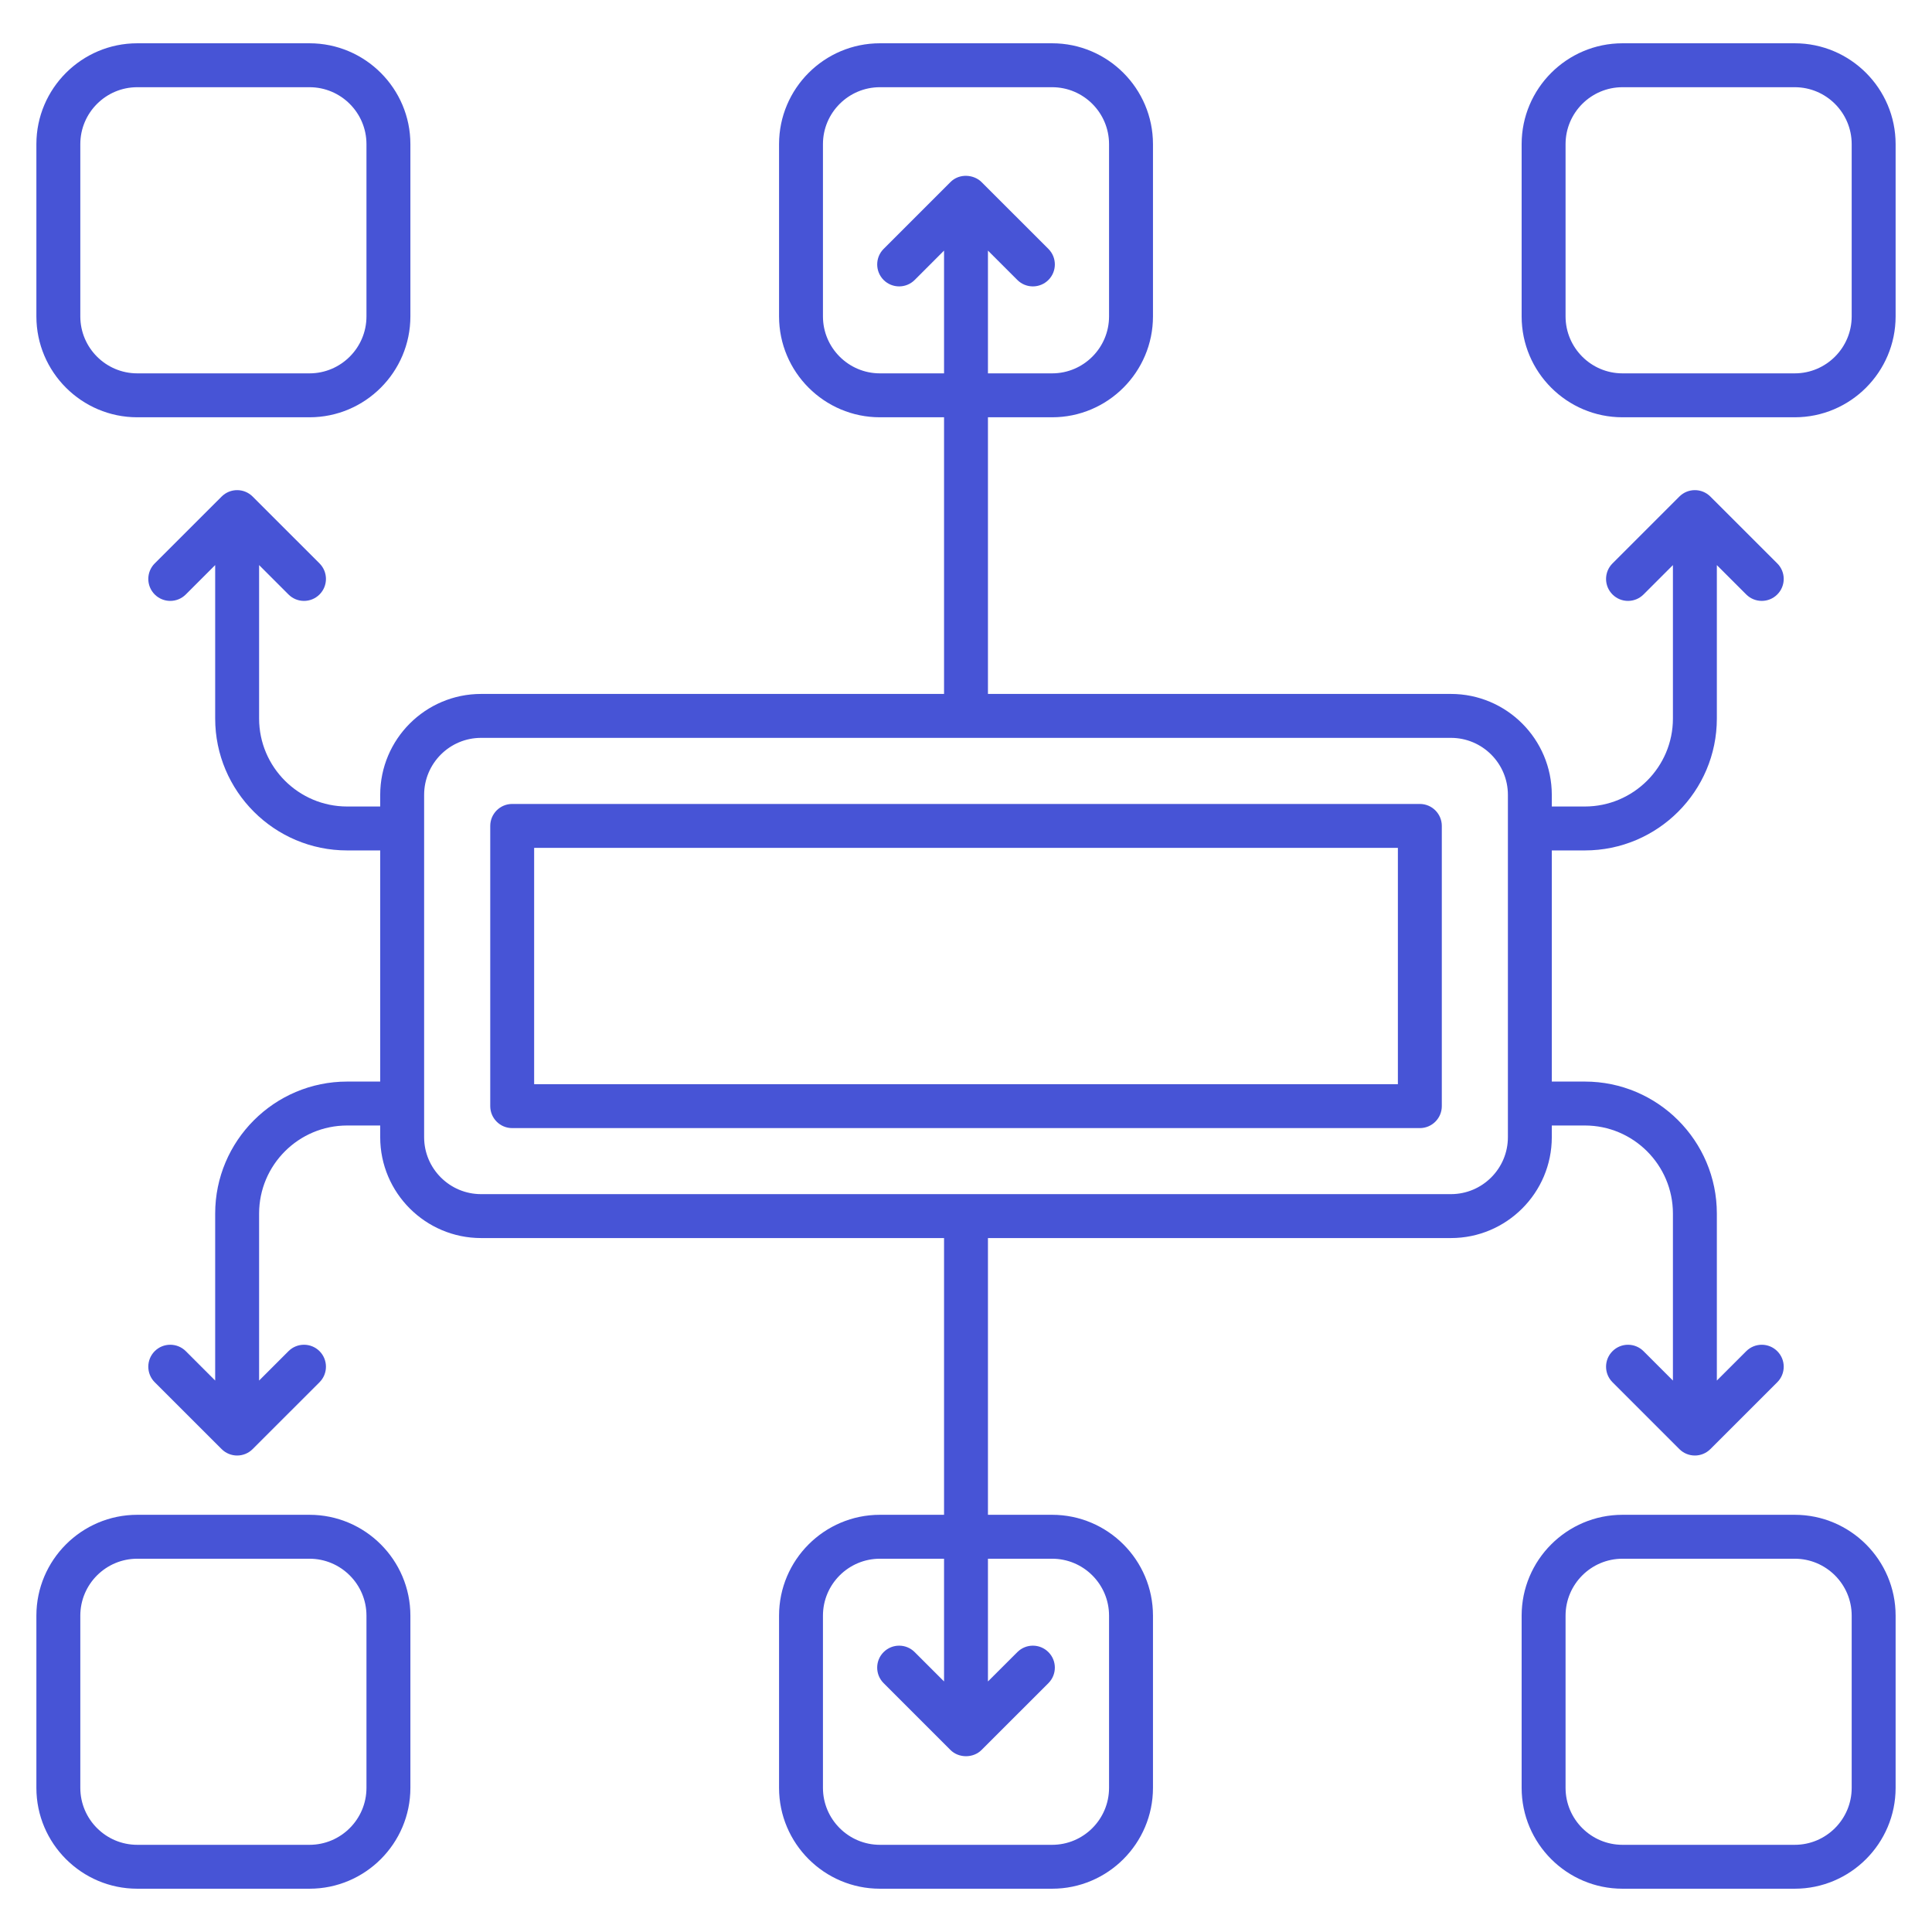 <svg xmlns="http://www.w3.org/2000/svg" width="72" height="72" viewBox="0 0 72 72" fill="none"><path d="M5.116 15.551H11.534C13.607 15.551 15.294 13.864 15.294 11.791V5.372C15.294 3.3 13.607 1.613 11.534 1.613H5.116C3.043 1.613 1.356 3.3 1.356 5.372V11.791C1.356 13.864 3.043 15.551 5.116 15.551ZM2.993 5.372C2.993 4.202 3.945 3.25 5.116 3.25H11.534C12.704 3.25 13.657 4.202 13.657 5.372V11.791C13.657 12.961 12.704 13.914 11.534 13.914H5.116C3.945 13.914 2.993 12.961 2.993 11.791V5.372Z" fill="#4754D6"></path><path d="M11.534 56.452H5.116C3.043 56.452 1.356 58.139 1.356 60.211V66.628C1.356 68.7 3.043 70.387 5.116 70.387H11.534C13.607 70.387 15.294 68.7 15.294 66.628V60.211C15.294 58.139 13.607 56.452 11.534 56.452ZM13.657 66.628C13.657 67.798 12.704 68.751 11.534 68.751H5.116C3.945 68.751 2.993 67.798 2.993 66.628V60.211C2.993 59.041 3.945 58.089 5.116 58.089H11.534C12.704 58.089 13.657 59.041 13.657 60.211V66.628Z" fill="#4754D6"></path><path d="M66.884 1.613H60.466C58.393 1.613 56.707 3.3 56.707 5.372V11.791C56.707 13.864 58.393 15.551 60.466 15.551H66.884C68.957 15.551 70.644 13.864 70.644 11.791V5.372C70.644 3.3 68.957 1.613 66.884 1.613ZM69.007 11.791C69.007 12.961 68.055 13.914 66.884 13.914H60.466C59.296 13.914 58.344 12.961 58.344 11.791V5.372C58.344 4.202 59.296 3.25 60.466 3.25H66.884C68.055 3.25 69.007 4.202 69.007 5.372V11.791Z" fill="#4754D6"></path><path d="M66.884 56.452H60.466C58.393 56.452 56.707 58.139 56.707 60.211V66.628C56.707 68.7 58.393 70.387 60.466 70.387H66.884C68.957 70.387 70.644 68.7 70.644 66.628V60.211C70.644 58.139 68.957 56.452 66.884 56.452ZM69.007 66.628C69.007 67.798 68.055 68.751 66.884 68.751H60.466C59.296 68.751 58.344 67.798 58.344 66.628V60.211C58.344 59.041 59.296 58.089 60.466 58.089H66.884C68.055 58.089 69.007 59.041 69.007 60.211V66.628Z" fill="#4754D6"></path><path d="M54.072 46.139C56.145 46.139 57.831 44.452 57.831 42.38V41.944H59.063C60.873 41.944 62.345 43.416 62.345 45.226V51.45L61.25 50.355C60.93 50.035 60.412 50.035 60.093 50.355C59.773 50.674 59.773 51.192 60.093 51.512L62.584 54.003C62.904 54.323 63.422 54.323 63.741 54.003L66.234 51.512C66.554 51.192 66.554 50.674 66.234 50.355C65.915 50.035 65.397 50.035 65.077 50.355L63.982 51.449V45.226C63.982 42.514 61.776 40.307 59.063 40.307H57.831V31.693H59.063C61.776 31.693 63.982 29.488 63.982 26.777V21.06L65.077 22.154C65.396 22.473 65.915 22.474 66.234 22.154C66.554 21.834 66.554 21.317 66.234 20.997L63.741 18.506C63.422 18.186 62.904 18.186 62.584 18.506L60.093 20.997C59.773 21.317 59.773 21.834 60.093 22.154C60.412 22.474 60.93 22.474 61.25 22.154L62.345 21.059V26.777C62.345 28.585 60.873 30.056 59.063 30.056H57.831V29.622C57.831 27.548 56.145 25.861 54.072 25.861H36.818V15.551H39.209C41.282 15.551 42.968 13.864 42.968 11.791V5.372C42.968 3.3 41.282 1.613 39.209 1.613H32.792C30.719 1.613 29.033 3.3 29.033 5.372V11.791C29.033 13.864 30.719 15.551 32.792 15.551H35.182V25.861H17.929C15.856 25.861 14.169 27.548 14.169 29.622V30.056H12.938C11.128 30.056 9.656 28.585 9.656 26.776V21.059L10.751 22.154C11.07 22.474 11.588 22.474 11.908 22.154C12.227 21.834 12.227 21.317 11.908 20.997L9.416 18.506C9.097 18.186 8.579 18.186 8.259 18.506L5.766 20.997C5.447 21.317 5.447 21.834 5.766 22.154C6.086 22.474 6.604 22.474 6.924 22.154L8.019 21.059V26.776C8.019 29.487 10.225 31.693 12.938 31.693H14.169V40.307H12.938C10.225 40.307 8.019 42.514 8.019 45.226V51.449L6.924 50.354C6.604 50.035 6.085 50.035 5.766 50.354C5.447 50.674 5.447 51.192 5.766 51.512L8.259 54.003C8.579 54.323 9.097 54.323 9.416 54.003L11.908 51.512C12.227 51.192 12.227 50.674 11.908 50.354C11.588 50.035 11.07 50.035 10.751 50.354L9.656 51.449V45.226C9.656 43.416 11.128 41.944 12.938 41.944H14.169V42.38C14.169 44.452 15.856 46.139 17.929 46.139H35.182V56.452H32.792C30.719 56.452 29.033 58.138 29.033 60.211V66.628C29.033 68.7 30.719 70.387 32.792 70.387H39.209C41.282 70.387 42.968 68.7 42.968 66.628V60.211C42.968 58.138 41.282 56.452 39.209 56.452H36.818V46.139H54.072V46.139ZM32.792 13.914C31.622 13.914 30.669 12.961 30.669 11.791V5.372C30.669 4.202 31.622 3.25 32.792 3.25H39.209C40.38 3.25 41.331 4.202 41.331 5.372V11.791C41.331 12.961 40.38 13.914 39.209 13.914H36.818V9.339L37.914 10.434C38.233 10.753 38.751 10.753 39.071 10.434C39.391 10.114 39.391 9.596 39.071 9.276L36.581 6.787C36.302 6.505 35.758 6.445 35.419 6.787L32.93 9.276C32.611 9.596 32.611 10.114 32.93 10.434C33.25 10.753 33.768 10.753 34.087 10.434L35.182 9.339V13.914H32.792ZM39.209 58.089C40.38 58.089 41.331 59.041 41.331 60.211V66.628C41.331 67.798 40.38 68.751 39.209 68.751H32.792C31.622 68.751 30.669 67.798 30.669 66.628V60.211C30.669 59.041 31.622 58.089 32.792 58.089H35.182V62.663L34.087 61.569C33.768 61.249 33.25 61.249 32.93 61.569C32.61 61.888 32.61 62.406 32.93 62.726L35.419 65.215C35.728 65.527 36.272 65.527 36.581 65.215L39.071 62.726C39.391 62.406 39.391 61.888 39.071 61.569C38.751 61.249 38.233 61.249 37.914 61.569L36.818 62.663V58.089H39.209ZM15.806 42.38C15.806 40.42 15.806 35.568 15.806 30.877C15.806 30.876 15.806 30.876 15.806 30.875C15.806 30.874 15.806 30.873 15.806 30.872V29.622C15.806 28.45 16.758 27.498 17.929 27.498H54.072C55.243 27.498 56.195 28.45 56.195 29.622V42.38C56.195 43.55 55.243 44.502 54.072 44.502H17.929C16.758 44.502 15.806 43.55 15.806 42.38Z" fill="#4754D6"></path><path d="M53.732 41.222V30.78C53.732 30.328 53.365 29.961 52.913 29.961H19.088C18.636 29.961 18.27 30.328 18.27 30.78V41.222C18.27 41.674 18.636 42.041 19.088 42.041H52.913C53.365 42.041 53.732 41.674 53.732 41.222ZM52.095 40.404H19.906V31.598H52.095V40.404H52.095Z" fill="#4754D6"></path></svg>